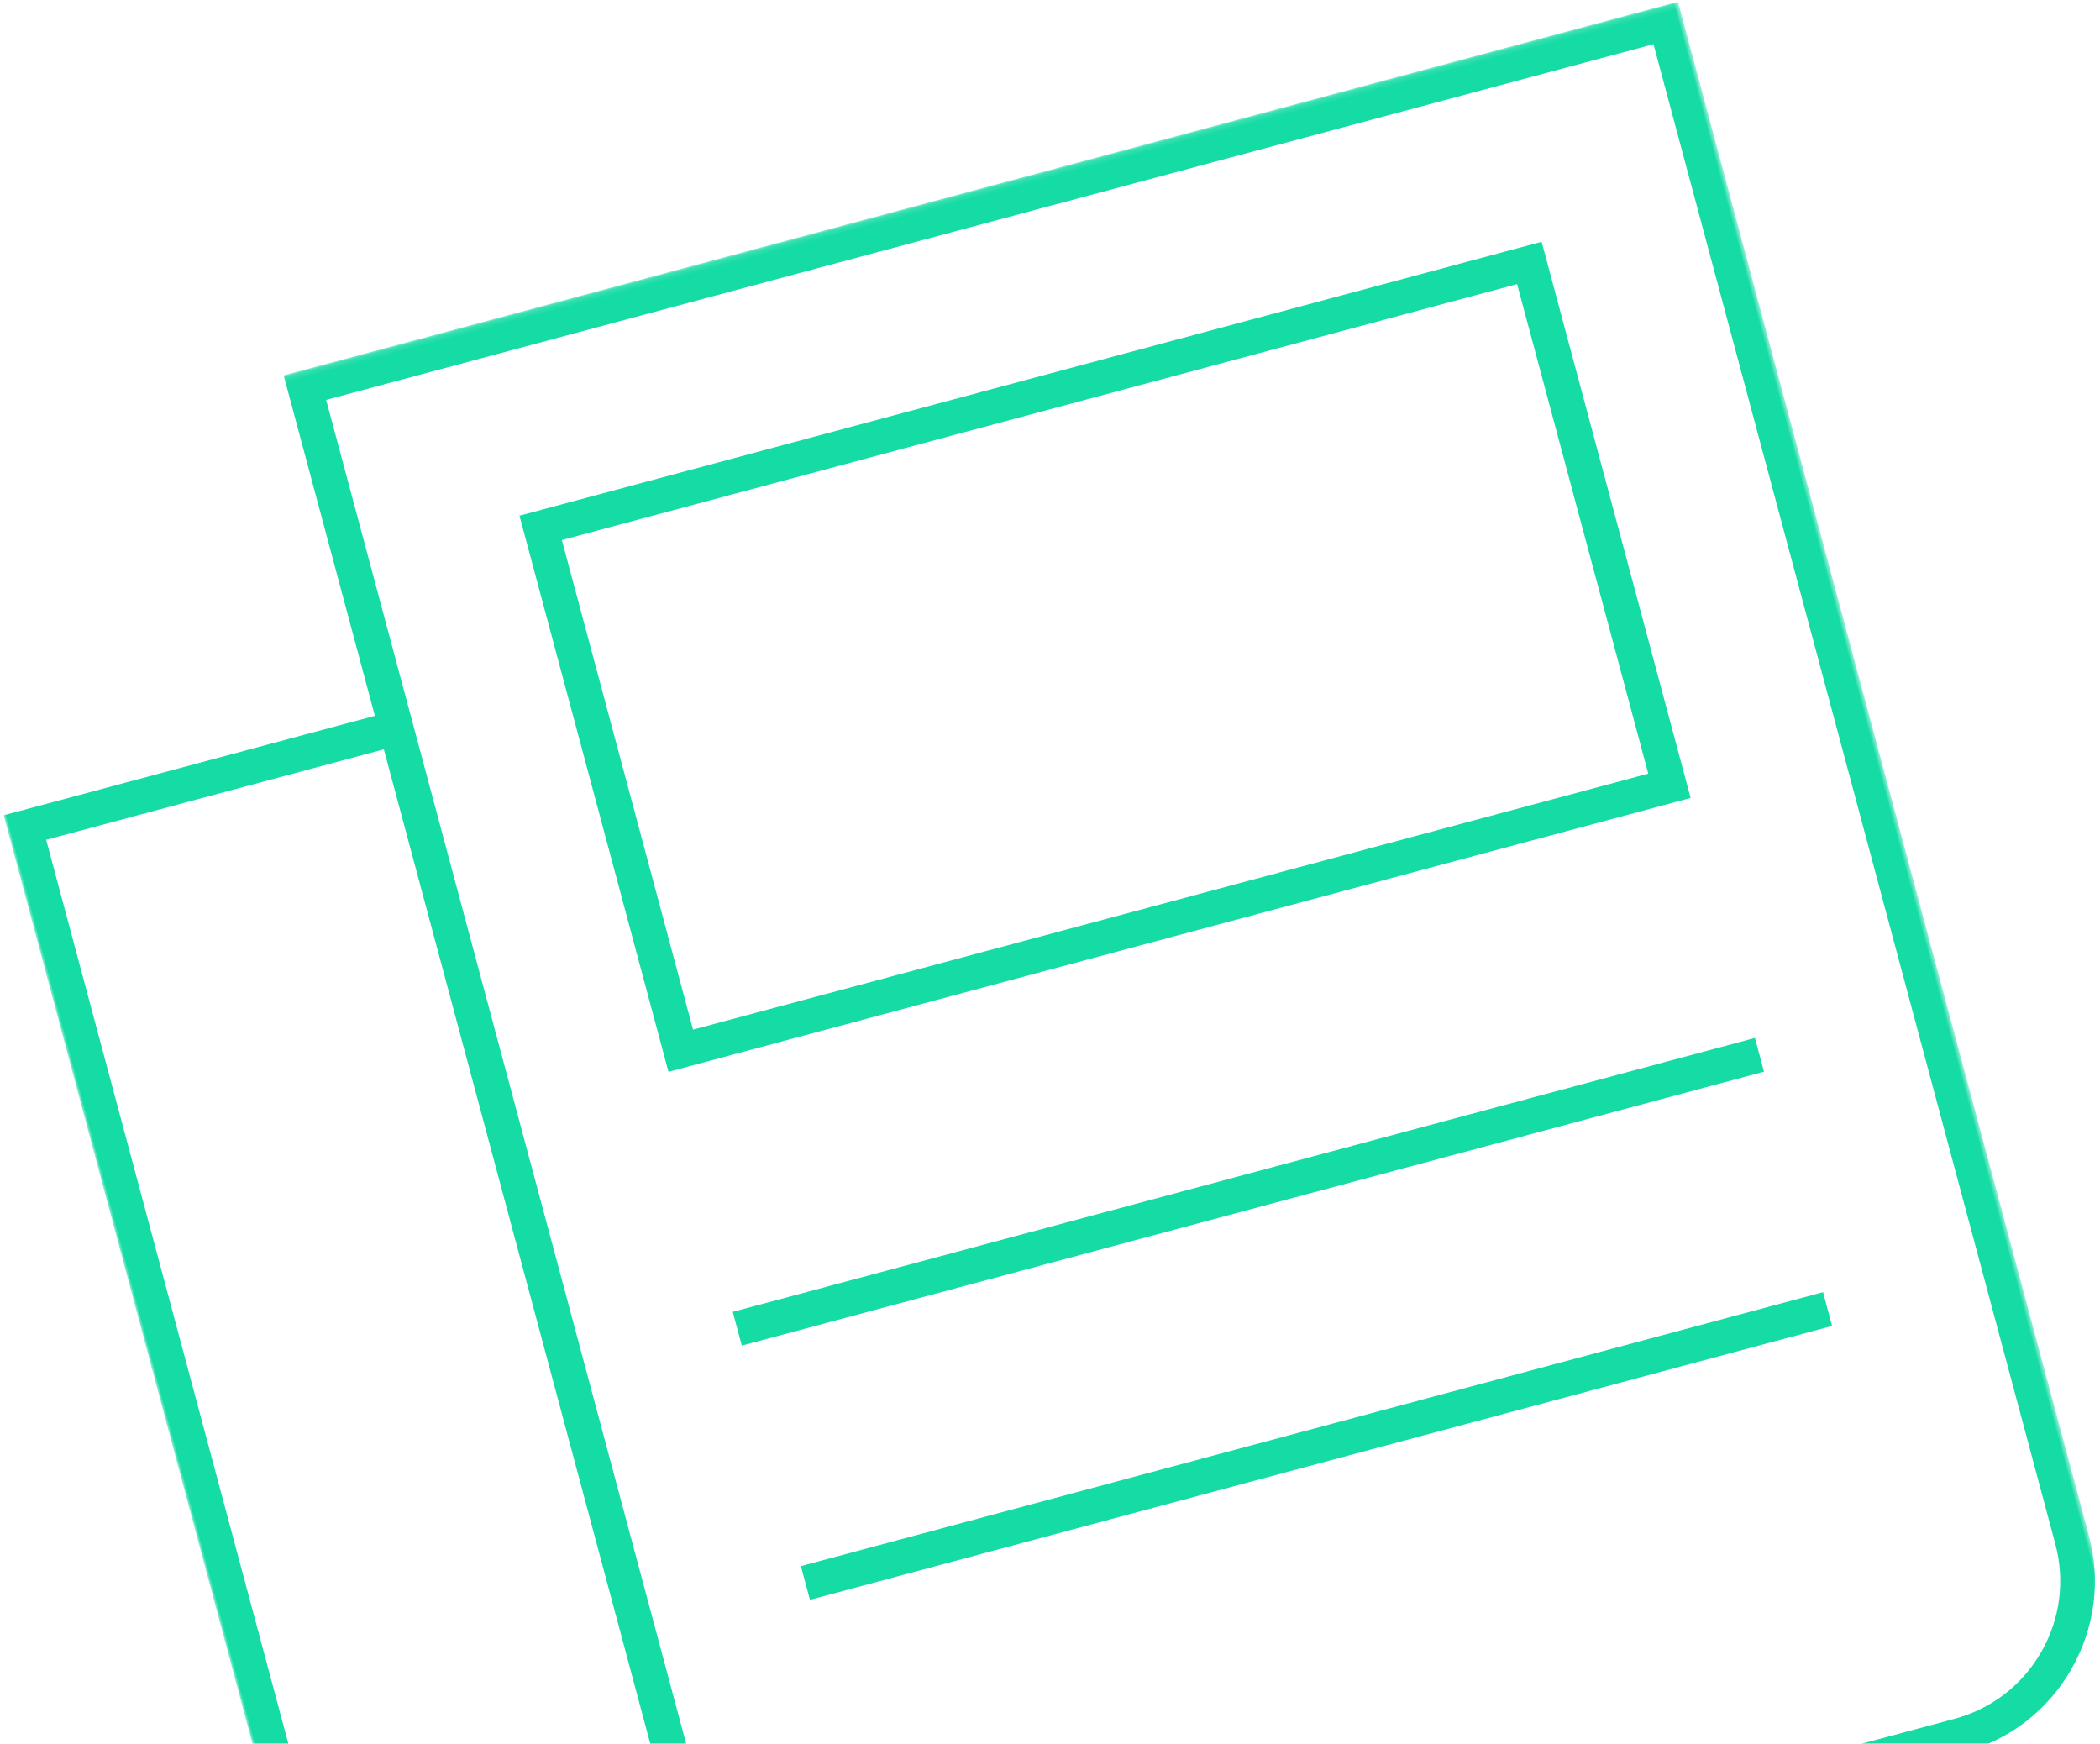 <?xml version="1.0" encoding="UTF-8"?>
<svg width="383px" height="318px" viewBox="0 0 383 318" version="1.1" xmlns="http://www.w3.org/2000/svg" xmlns:xlink="http://www.w3.org/1999/xlink">
    <!-- Generator: Sketch 57.1 (83088) - https://sketch.com -->
    <title>编组</title>
    <desc>Created with Sketch.</desc>
    <defs>
        <polygon id="path-1" points="0 0.148 333.357 0.148 333.357 322 0 322"></polygon>
        <polygon id="path-3" points="0 322 333 322 333 0 0 0"></polygon>
    </defs>
    <g id="快客服网页" stroke="none" stroke-width="1" fill="none" fill-rule="evenodd">
        <g id="新闻中心" transform="translate(-1020, -142)">
            <g id="矩形复制-11" transform="translate(0, 126)">
                <g id="编组" transform="translate(1207.109, 215.22) rotate(-15) translate(-1207.109, -215.22) translate(1040.109, 53.72)">
                    <g>
                        <mask id="mask-2" fill="white">
                            <use xlink:href="#path-1"></use>
                        </mask>
                        <g id="Clip-2"></g>
                        <path d="M6.324,289.622 C6.324,296.584 9.03,303.135 13.952,308.05 C18.865,312.965 25.403,315.673 32.361,315.673 L59.479,315.673 L60.283,314.789 C66.598,307.764 70.082,298.827 70.082,289.622 L70.082,70.752 L6.324,70.752 L6.324,289.622 Z M76.406,289.622 C76.406,297.397 74.369,305.011 70.528,311.652 L68.197,315.673 L300.996,315.673 C307.954,315.673 314.483,312.957 319.405,308.041 C324.327,303.126 327.033,296.584 327.033,289.622 L327.033,6.476 L76.406,6.476 L76.406,289.622 Z M32.361,322.001 C23.715,322.001 15.587,318.632 9.486,312.519 C3.367,306.397 0,298.273 0,289.622 L0,64.424 L70.082,64.424 L70.082,0.148 L333.357,0.148 L333.357,289.622 C333.357,298.273 329.99,306.397 323.871,312.519 C317.762,318.632 309.642,322.001 300.996,322.001 L32.361,322.001 Z" id="Fill-1" fill="#15DBA4" mask="url(#mask-2)"></path>
                    </g>
                    <mask id="mask-4" fill="white">
                        <use xlink:href="#path-3"></use>
                    </mask>
                    <g id="Clip-4"></g>
                    <path d="M111.318,134.721 L291.682,134.721 L291.682,42.297 L111.318,42.297 L111.318,134.721 Z M105,141 L298,141 L298,36 L105,36 L105,141 Z" id="Fill-3" fill="#15DBA4" mask="url(#mask-4)"></path>
                    <polygon id="Fill-5" fill="#15DBA4" mask="url(#mask-4)" points="105 192.686 298 192.686 298 186.314 105 186.314"></polygon>
                    <polygon id="Fill-6" fill="#15DBA4" mask="url(#mask-4)" points="105 240.686 298 240.686 298 234.314 105 234.314"></polygon>
                </g>
            </g>
        </g>
    </g>
</svg>